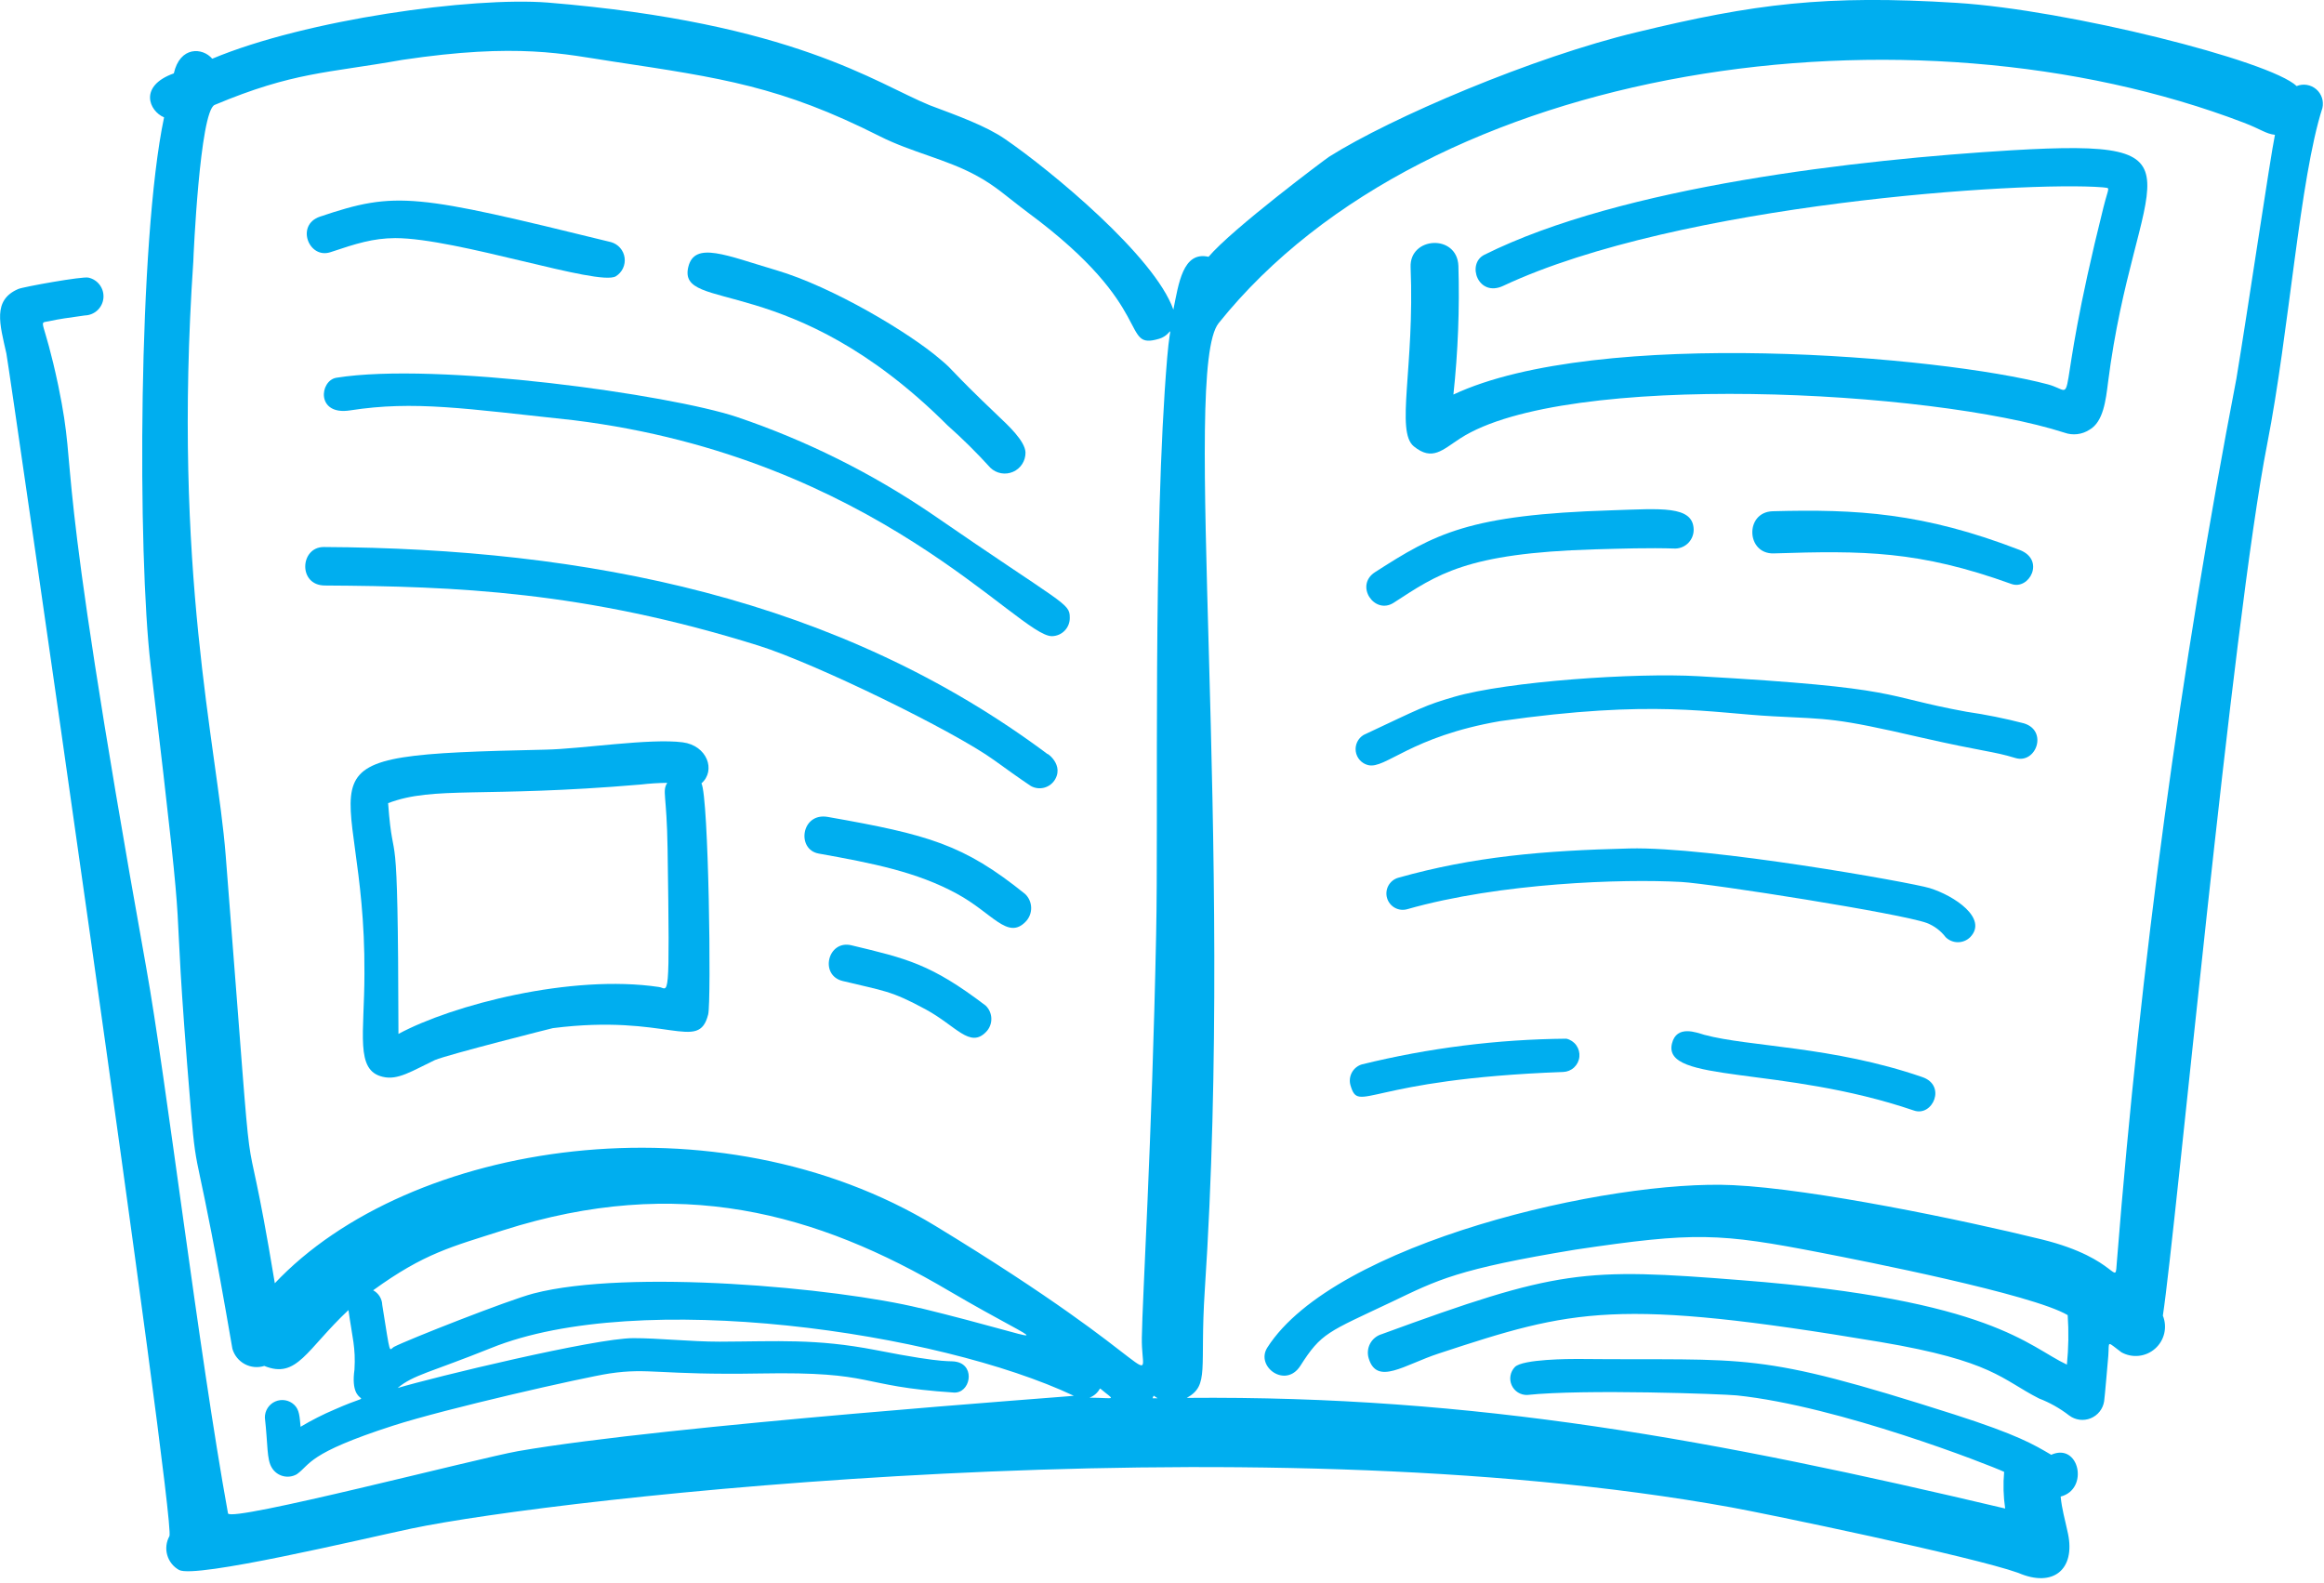 <?xml version="1.0" encoding="UTF-8"?> <svg xmlns="http://www.w3.org/2000/svg" width="317" height="216" viewBox="0 0 317 216" fill="none"> <g clip-path="url(#clip0)"> <path d="M279.33 52.43C264.79 48.57 217.99 44.57 198.25 53.82C198.876 47.989 199.103 42.122 198.93 36.26C198.75 31.89 192.24 32.26 192.41 36.45C192.97 50.09 190.33 58.84 192.85 60.89C195.37 62.94 196.74 61.38 199.18 59.8C213.5 50.54 263.53 53.19 281.59 59.02C282.152 59.222 282.753 59.292 283.347 59.222C283.94 59.153 284.51 58.947 285.01 58.62C286.91 57.55 287.24 54.56 287.54 52.18C291.19 23.41 302.54 18.84 274.4 20.5C253.51 21.76 221.26 25.39 202.48 34.75C199.99 35.98 201.62 40.61 205.05 38.99C229.05 27.73 276.18 24.7 286.78 25.55C287.94 25.72 287.67 25.27 286.92 28.27C279.78 56.85 283.86 53.65 279.33 52.43ZM281.48 54.52L281.37 54.67L281.48 54.52Z" fill="#00AEEF"></path> <path d="M190.09 82.23C196.09 78.35 199.93 75.46 217.47 74.94C221.16 74.84 224.85 74.71 228.54 74.83C229.216 74.809 229.855 74.522 230.32 74.031C230.785 73.54 231.036 72.886 231.02 72.21C230.93 68.93 226.49 69.4 219.88 69.61C200.33 70.21 195.76 72.78 187.56 78.05C184.74 79.86 187.48 83.9 190.09 82.23Z" fill="#00AEEF"></path> <path d="M275.49 75.02C262.34 69.94 253.25 69.43 241.79 69.74C237.97 69.87 238.18 75.61 241.95 75.49C254.15 75.1 261.72 75.1 274.36 79.66C276.8 80.54 279.02 76.38 275.49 75.02Z" fill="#00AEEF"></path> <path d="M186.62 104.37C188.98 104.95 192.38 100.48 204.62 98.37C225.62 95.37 233.38 97.27 241.86 97.71C249.63 98.12 250.19 97.87 261.97 100.59C270.75 102.59 271.74 102.44 274.9 103.4C277.73 104.26 279.39 99.67 276.06 98.67C273.48 98.002 270.867 97.475 268.23 97.09C256.23 94.9 260.03 93.85 231.62 92.24C223.13 91.75 205.62 92.94 198.34 95.06C194.34 96.23 193.95 96.52 186.01 100.25C185.626 100.478 185.318 100.815 185.126 101.218C184.934 101.621 184.867 102.073 184.932 102.515C184.997 102.957 185.193 103.369 185.493 103.699C185.794 104.03 186.186 104.263 186.62 104.37V104.37Z" fill="#00AEEF"></path> <path d="M229.33 120.31C233.47 120.54 259.4 124.63 262.83 125.91C263.845 126.305 264.731 126.973 265.39 127.84C265.836 128.281 266.438 128.529 267.065 128.529C267.693 128.529 268.295 128.281 268.74 127.84C271.2 125.3 266.61 122.19 263.19 121.14C260.65 120.37 233.19 115.47 222.25 115.74C210.47 116.03 200.97 116.85 190.71 119.74C190.143 119.907 189.665 120.293 189.381 120.812C189.098 121.332 189.033 121.942 189.2 122.51C189.367 123.077 189.753 123.555 190.272 123.839C190.792 124.122 191.403 124.187 191.97 124.02C204.61 120.42 221.33 119.87 229.33 120.31Z" fill="#00AEEF"></path> <path d="M213.66 141.69C204.252 141.774 194.886 142.952 185.75 145.2C185.171 145.378 184.685 145.777 184.397 146.31C184.109 146.843 184.042 147.468 184.21 148.05C185.4 152.05 186.21 147.22 213.21 146.23C213.769 146.214 214.303 145.994 214.711 145.613C215.12 145.231 215.376 144.714 215.431 144.158C215.486 143.601 215.337 143.044 215.011 142.59C214.685 142.136 214.205 141.816 213.66 141.69V141.69Z" fill="#00AEEF"></path> <path d="M261.07 151.49C263.61 152.37 265.56 148.06 262.19 146.92C249.96 142.7 238.57 142.81 232.47 141.16C231.47 140.88 228.7 139.73 228.06 142.35C226.72 147.83 242.91 145.31 261.07 151.49Z" fill="#00AEEF"></path> <path d="M53.91 32.48C62.32 32.48 81.69 39.09 84 37.69C84.425 37.428 84.764 37.048 84.976 36.597C85.188 36.145 85.265 35.642 85.196 35.148C85.127 34.654 84.916 34.19 84.588 33.814C84.26 33.438 83.83 33.166 83.35 33.03C56.57 26.46 54.08 26.03 43.65 29.55C40.29 30.68 42.12 35.38 45.08 34.4C48.6 33.22 50.87 32.5 53.91 32.48ZM57.37 32.69H57.13H57.37Z" fill="#00AEEF"></path> <path d="M129.25 58.03C131.303 59.853 133.256 61.786 135.1 63.82C135.504 64.204 136.013 64.461 136.563 64.557C137.112 64.653 137.678 64.585 138.189 64.36C138.7 64.136 139.133 63.766 139.433 63.296C139.734 62.826 139.89 62.278 139.88 61.72C139.83 60.15 137.45 57.97 136.2 56.78C129.12 50.04 130.38 50.78 128.2 48.97C124.08 45.43 113.59 39.13 105.89 36.86C99.09 34.86 94.76 32.86 93.89 36.4C92.33 42.81 107.88 36.7 129.25 58.03ZM107.79 43.39L107.16 43.15L107.79 43.39Z" fill="#00AEEF"></path> <path d="M47.76 55.98C56.48 54.63 63.35 55.72 78.23 57.32C119.57 62.42 139 86.9 143.51 86.78C143.836 86.772 144.157 86.7 144.455 86.567C144.753 86.435 145.022 86.244 145.246 86.007C145.47 85.77 145.645 85.491 145.761 85.186C145.876 84.881 145.93 84.556 145.92 84.23C145.92 82.23 145.17 82.57 127.16 70.15C118.929 64.543 109.974 60.082 100.54 56.89C91.38 53.82 59.49 49.34 45.88 51.53C43.58 51.91 43.08 56.72 47.76 55.98ZM141.5 85.91L141.28 85.75L141.5 85.91ZM78.5 57.36H78.32H78.5ZM78.11 57.36H77.87H78.11Z" fill="#00AEEF"></path> <path d="M103.5 88.08C111.29 90.53 130.14 99.74 135.61 103.7C137.27 104.89 138.93 106.1 140.61 107.22C141.177 107.536 141.845 107.615 142.47 107.438C143.094 107.262 143.623 106.846 143.94 106.28C145.23 103.98 142.1 102.28 143.04 102.98C114.46 81.56 79.88 74.8 44.16 74.62C40.91 74.62 40.63 79.86 44.31 79.87C62.13 79.98 79.7 80.63 103.5 88.08ZM108.84 89.99L108.62 89.9L108.84 89.99Z" fill="#00AEEF"></path> <path d="M112.92 111.44C109.29 110.79 108.59 115.9 111.69 116.44C119.03 117.75 125.09 118.95 130.53 121.92C135.36 124.53 137.44 128.27 139.9 125.73C140.144 125.479 140.336 125.182 140.466 124.856C140.595 124.531 140.659 124.183 140.653 123.833C140.648 123.482 140.573 123.137 140.433 122.815C140.294 122.494 140.092 122.203 139.84 121.96C131.45 115.19 126.66 113.86 112.92 111.44Z" fill="#00AEEF"></path> <path d="M134.44 137.17C126.96 131.48 123.68 130.76 116.14 128.95C112.92 128.17 111.73 133.03 114.94 133.82C120.61 135.2 121.46 135.09 126.3 137.71C130.43 139.96 132.3 143.04 134.5 140.77C134.734 140.531 134.919 140.247 135.043 139.936C135.167 139.625 135.228 139.292 135.222 138.957C135.217 138.622 135.145 138.292 135.01 137.985C134.876 137.678 134.682 137.401 134.44 137.17V137.17Z" fill="#00AEEF"></path> <path d="M59.33 144.6C61.22 143.82 75.25 140.28 75.41 140.25C91.13 138.25 95.28 143.63 96.6 138.37C97.04 136.56 96.67 108.71 95.68 106.86C97.68 105.11 96.47 101.69 93.11 101.26C88.67 100.68 79.24 102.17 74.44 102.26C37.38 103.07 49.9 103.93 49.71 132.8C49.71 141.02 48.41 146.02 52.21 146.89C54.26 147.4 56.2 146.09 59.33 144.6ZM48.05 112.03V112.2V112.03ZM54.35 141.03C54.29 108.79 53.69 119.75 52.94 109.56C59.2 107.18 65.79 108.86 87.39 107.02C88.592 106.879 89.8 106.802 91.01 106.79C90.29 108.01 90.95 108.24 91.06 115.79C91.39 137.53 91.19 134.79 89.89 134.64C77.92 132.85 61.68 137.08 54.33 141.05L54.35 141.03Z" fill="#00AEEF"></path> <path d="M0.87 48.22C1.2 49.73 24.06 207.82 23.11 209.55C22.673 210.335 22.565 211.262 22.811 212.126C23.056 212.991 23.635 213.722 24.42 214.16C26.6 215.38 49.3 209.96 56.09 208.52C75.66 204.39 170.09 193.63 236.19 205.63C240.85 206.47 269.05 212.32 275.3 214.56C280.09 216.63 283.1 214.06 282.08 209.21C281.66 207.21 281.25 205.93 281.08 204.15C284.99 203.15 283.61 196.73 279.79 198.45C277.39 197.04 275.23 195.73 266.54 192.94C239.2 184.21 238.96 185.62 215.15 185.38C214.27 185.38 207.68 185.38 206.63 186.48C206.32 186.802 206.113 187.208 206.035 187.648C205.957 188.087 206.012 188.54 206.192 188.948C206.372 189.357 206.67 189.703 207.047 189.941C207.424 190.18 207.864 190.302 208.31 190.29C216.04 189.47 235.1 190.16 236.91 190.35C250.81 191.8 271.34 199.83 273.37 200.78C273.22 202.446 273.267 204.124 273.51 205.78C233.84 196.4 201.39 190.34 161.88 190.69C165.01 188.94 163.63 186.82 164.33 176.09C168.42 114.5 161.13 50.43 166.22 44.09C194.95 8.24 260.75 -0.6 306.07 16.74C308.4 17.63 309.07 18.26 310.31 18.39C309.67 21.46 306.59 42.39 305.05 51.66C297.401 91.428 291.963 131.59 288.76 171.96C288.45 175.96 289.26 171.72 278.5 169.07C267.74 166.42 247.32 162.18 236.4 161.67C219.63 160.85 182.01 169.49 172.87 183.82C171.21 186.41 175.34 189.46 177.36 186.33C180.25 181.79 181.08 181.74 189.84 177.59C196.11 174.59 198.75 173.12 214.92 170.46C231.22 168.04 234.48 168.18 248.52 170.91C253.98 171.97 277.23 176.54 282.04 179.4C282.193 181.649 282.157 183.907 281.93 186.15C276.67 183.7 271.74 177.3 237.59 174.64C215.97 172.92 212.59 173.16 188.46 182C188.128 182.098 187.819 182.261 187.55 182.48C187.281 182.698 187.058 182.968 186.894 183.272C186.729 183.577 186.627 183.911 186.592 184.256C186.557 184.6 186.59 184.948 186.69 185.28C187.82 189.06 191.56 186.16 196.26 184.63C214.65 178.57 220.44 177.03 256.46 183.06C271.91 185.67 273.01 188.17 278.13 190.77C279.602 191.336 280.983 192.115 282.23 193.08C282.644 193.394 283.132 193.596 283.647 193.665C284.162 193.734 284.687 193.668 285.168 193.473C285.65 193.279 286.073 192.962 286.396 192.555C286.719 192.148 286.931 191.663 287.01 191.15C287.07 190.9 287.56 185.15 287.58 184.93C287.73 182.87 287.29 182.93 289.37 184.47C290.094 184.872 290.924 185.04 291.747 184.95C292.57 184.861 293.345 184.518 293.964 183.969C294.584 183.421 295.019 182.693 295.208 181.887C295.397 181.082 295.331 180.237 295.02 179.47C296.8 167.77 304.5 84.75 309.25 60.58C312.25 45.26 313.68 24.37 316.78 14.74C316.888 14.276 316.867 13.791 316.718 13.338C316.57 12.885 316.3 12.482 315.937 12.172C315.575 11.863 315.135 11.659 314.664 11.582C314.194 11.506 313.712 11.561 313.27 11.74C309.63 8.27 282 1.33 266.88 0.39C249.01 -0.73 239.27 0.51 223.28 4.39C209.19 7.75 189.76 16.03 181.28 21.39C180.8 21.7 168.11 31.19 164.85 35.03C161.33 34.23 160.77 38.71 160.05 42.24C157.51 34.98 143.33 23.24 137.05 18.94C134.45 17.17 130.77 15.84 126.8 14.35C119.46 11.35 108.24 3.1 74.71 0.35C64.41 -0.45 41.79 2.64 28.95 8.01C27.63 6.46 24.55 6.28 23.71 10.01C18.88 11.73 20.33 15.15 22.38 16.01C18.83 32.8 18.76 75.7 20.55 90.76C26.2 138.36 22.87 113.48 26.05 151.59C26.92 161.84 26.71 154.96 31.7 183.99C31.827 184.432 32.041 184.845 32.33 185.203C32.619 185.562 32.977 185.859 33.382 186.077C33.787 186.295 34.232 186.429 34.69 186.473C35.149 186.516 35.611 186.468 36.05 186.33C40.52 188.15 41.78 184.11 47.53 178.71C48.07 182.56 48.53 183.81 48.35 186.84C47.5 192.84 52.35 189.31 45.67 192.26C44.061 192.941 42.5 193.733 41 194.63C40.87 193.27 40.85 192.3 40.13 191.63C39.791 191.309 39.365 191.095 38.906 191.015C38.446 190.935 37.972 190.993 37.545 191.181C37.118 191.369 36.756 191.679 36.504 192.072C36.252 192.465 36.122 192.923 36.13 193.39C36.55 197.11 36.37 199.05 37.07 200.2C37.406 200.771 37.954 201.186 38.595 201.354C39.235 201.523 39.917 201.432 40.49 201.1C42.39 199.76 41.84 198.28 53.58 194.49C60.78 192.16 79.58 187.9 83.13 187.36C88.55 186.55 89.82 187.6 103.71 187.36C119.71 187.07 116.71 189.08 130.09 189.96C132.31 190.11 133.09 186.41 130.57 185.79C129.42 185.5 129.7 186.18 119.44 184.16C111.26 182.58 106.12 182.99 98.18 183.02C94.18 183.02 89.75 182.53 86.38 182.54C81.17 182.54 59.15 187.87 54.24 189.34C56.36 187.55 58.75 187.2 66.98 183.89C87.16 175.72 128.05 181.7 146.47 190.4C146.61 190.46 91.09 194.4 70.68 197.95C65.37 198.88 31.34 207.73 31.1 206.44C27.1 184.44 22.64 146.98 19.95 132.02C6.83 58.77 10.82 66.47 7.95 52.61C5.95 43.12 5.09 44.16 6.67 43.82C8.25 43.48 8.99 43.4 11.58 43.03C12.218 43.012 12.827 42.762 13.293 42.326C13.758 41.889 14.048 41.298 14.107 40.663C14.166 40.027 13.991 39.393 13.613 38.878C13.236 38.364 12.684 38.005 12.06 37.87C11.27 37.67 3.16 39.13 2.5 39.42C-1.06 40.94 -0.02 44.23 0.87 48.22ZM214.33 170.56H214.61H214.33ZM301.16 122.1V121.91C301.149 121.973 301.142 122.036 301.14 122.1H301.16ZM157.21 190.74C157.45 190.23 157.21 190.34 157.9 190.74H157.21ZM142.21 30.46L141.99 30.3L142.21 30.46ZM54.5 8.21H54.2H54.5ZM37.5 175.13C32.58 145.36 35.27 173.77 30.78 116.63C29.59 101.63 23.5 78.08 26.37 35.63C26.37 35.23 27.25 15.16 29.28 14.31C40.08 9.78 44.6 10 54.86 8.17C70.7 5.8 77.06 7.41 83.53 8.38C98.46 10.64 106.53 11.78 120.01 18.59C124.33 20.77 129.01 21.69 133.11 23.91C135.85 25.38 137.34 26.85 140.23 29.01C157.97 42.12 152.69 47.82 158.12 46.21C160.18 45.59 159.66 43.29 159.21 48.77C157.21 72.49 158.04 111.77 157.7 127.48C157.12 155.99 155.82 177.06 155.75 182.48C155.63 189.9 160.29 187.13 127.59 167.23C97.87 149.18 55.81 155.53 37.41 175.13H37.5ZM58.89 171.19L58.54 171.34L58.89 171.19ZM52.27 178.45V178.63V178.45ZM125.51 178.45C114.05 175.65 85.69 173.08 72.76 176.45C69.32 177.35 55.55 182.78 53.76 183.72C53.03 184.12 53.31 185.32 52.14 178.01C52.127 177.597 52.006 177.195 51.788 176.843C51.571 176.492 51.264 176.205 50.9 176.01C57.9 170.94 61.56 170.09 68.62 167.83C92.57 160.19 111.38 165.41 129.53 176.14C143.73 184.46 144.59 183.1 125.42 178.41L125.51 178.45ZM150.12 189.45C152.12 191.15 152.32 190.68 148.61 190.66C149.218 190.432 149.723 189.992 150.03 189.42L150.12 189.45Z" fill="#00AEEF"></path> </g> <defs> <clipPath id="clip0"> <rect width="316.84" height="215.28" fill="white"></rect> </clipPath> </defs> </svg> 